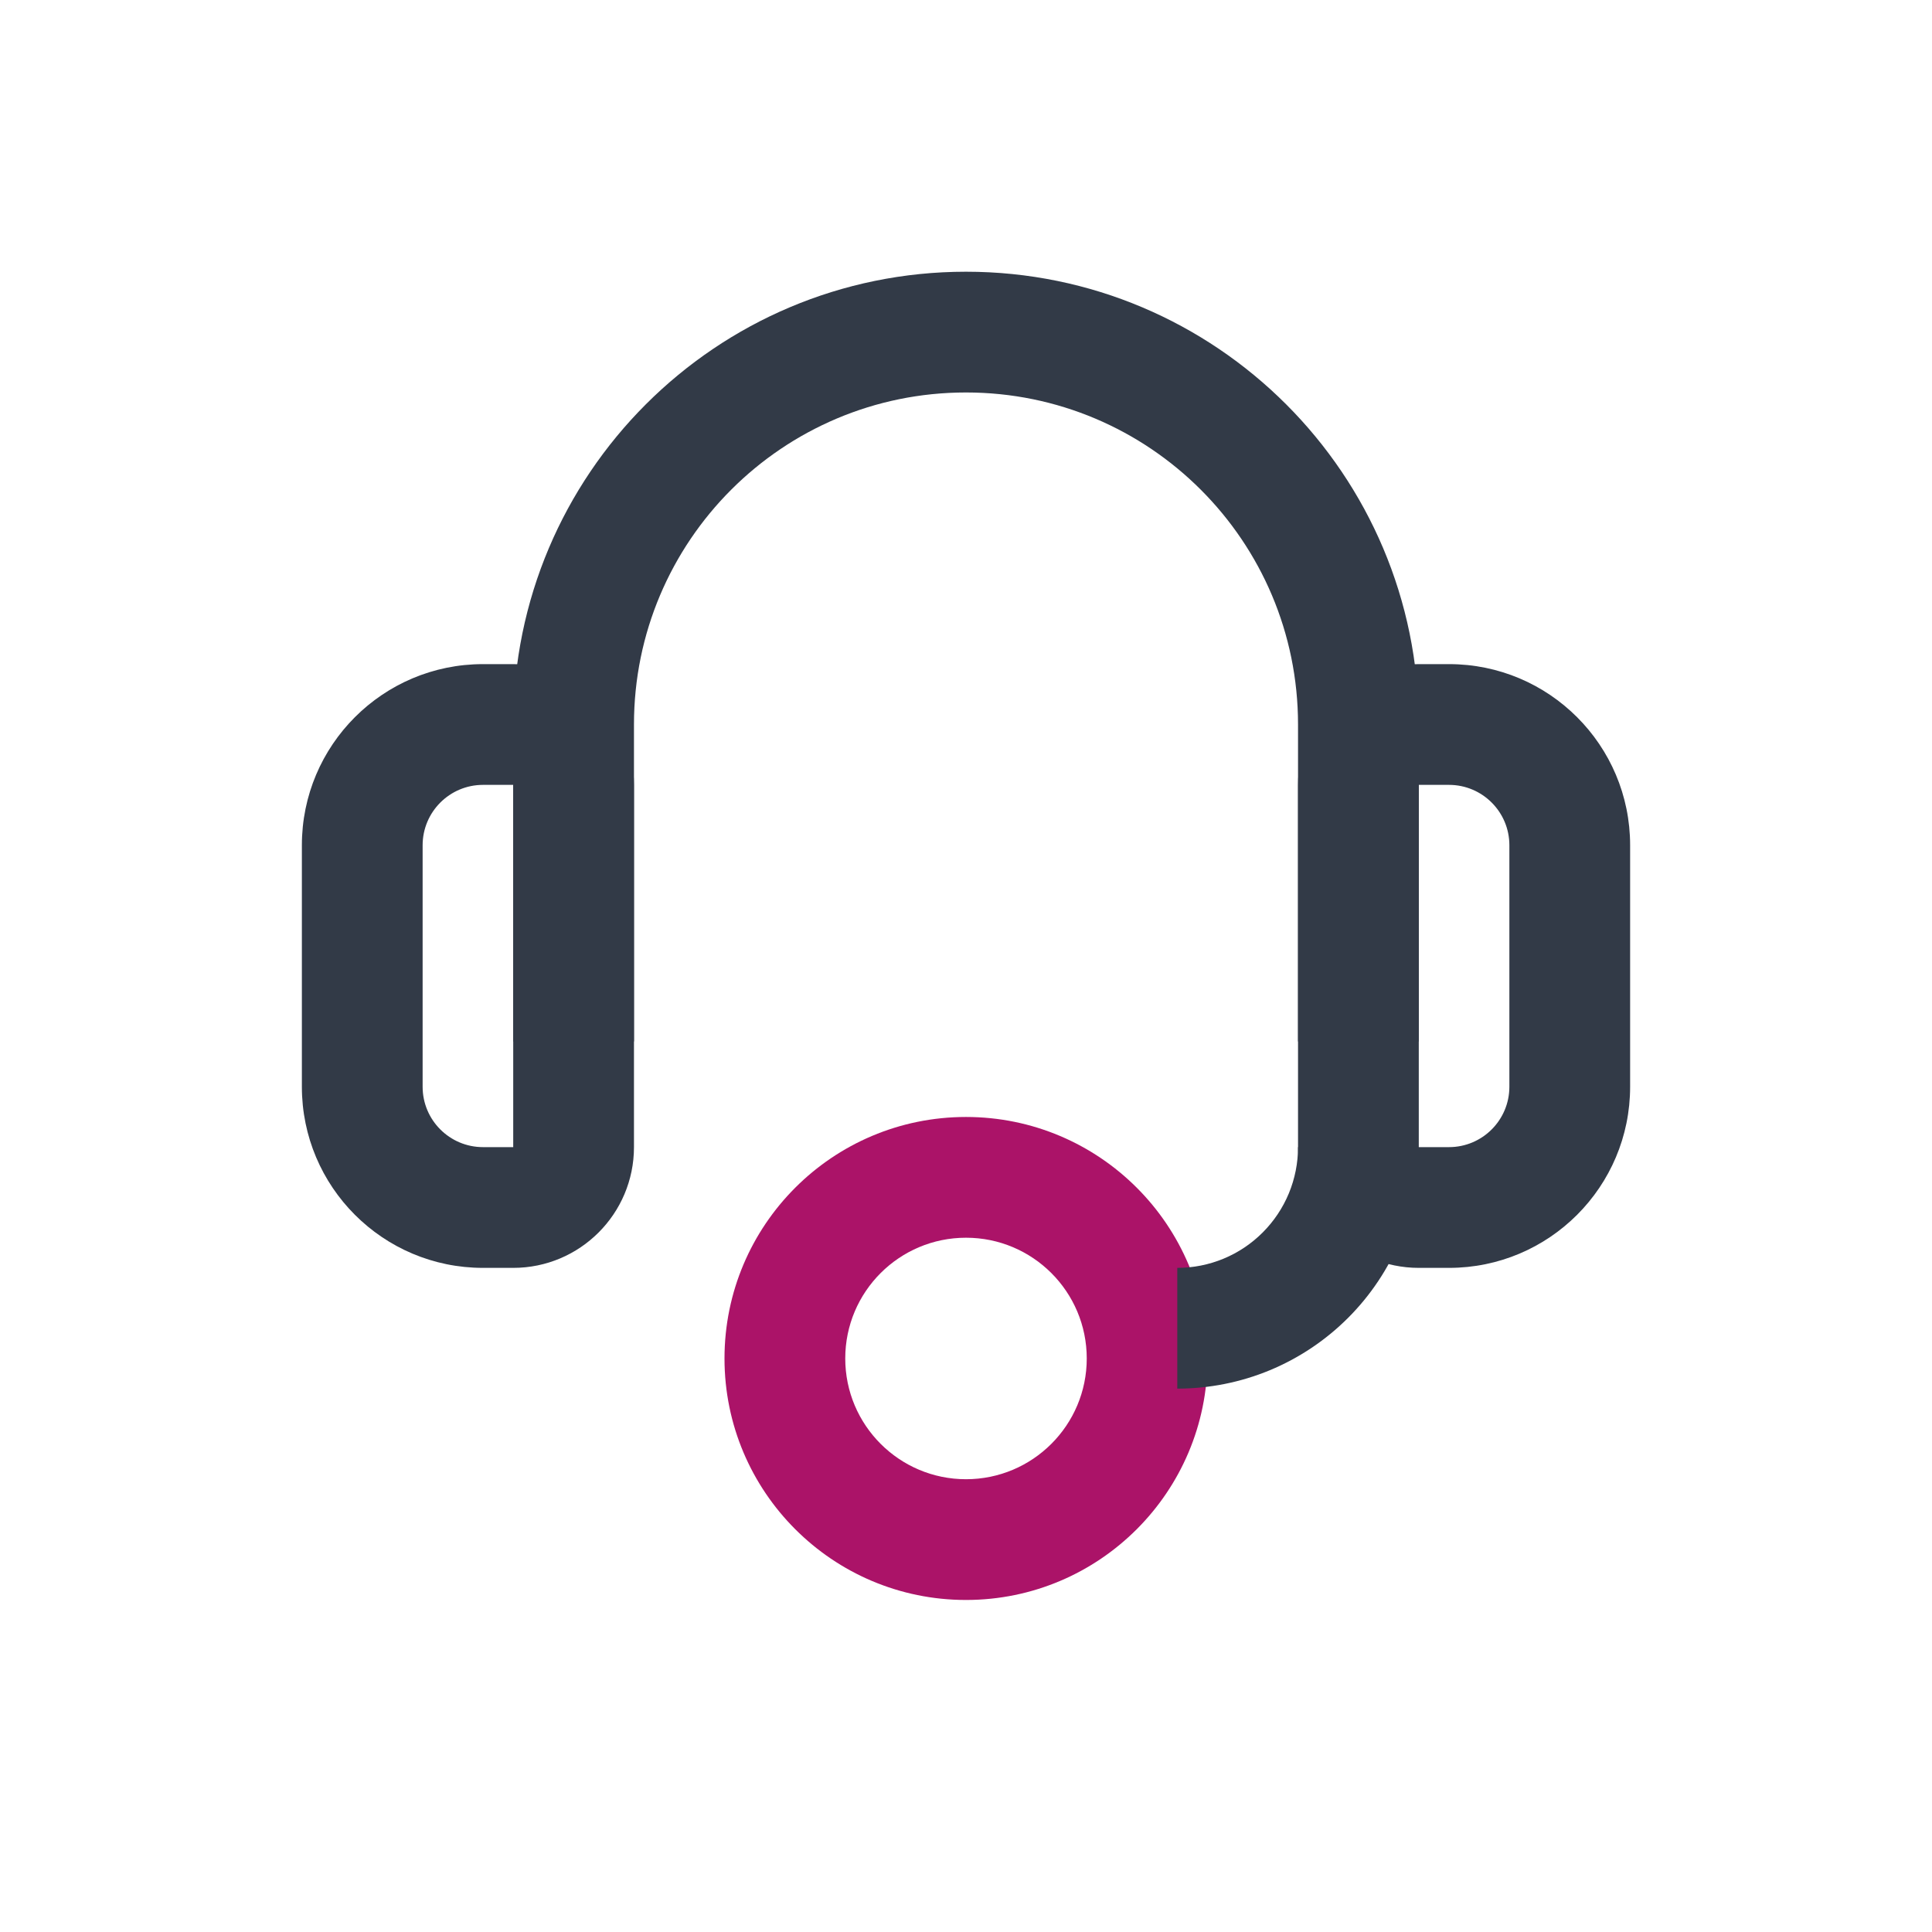 <svg xmlns="http://www.w3.org/2000/svg" width="28" height="28" viewBox="0 0 28 28" fill="none">
    <path fill-rule="evenodd" clip-rule="evenodd"
        d="M7 18.375C5.55 18.375 4.375 17.2 4.375 15.75L4.375 12.25C4.375 10.8 5.55 9.625 7 9.625L7.438 9.625C8.404 9.625 9.188 10.409 9.188 11.375L9.188 16.625C9.188 17.591 8.404 18.375 7.438 18.375L7 18.375ZM6.125 15.75C6.125 16.233 6.517 16.625 7 16.625L7.438 16.625L7.438 11.375L7 11.375C6.517 11.375 6.125 11.767 6.125 12.25L6.125 15.75Z"
        fill="#323A47" />
    <path fill-rule="evenodd" clip-rule="evenodd"
        d="M21 18.375C22.45 18.375 23.625 17.2 23.625 15.75L23.625 12.25C23.625 10.8 22.45 9.625 21 9.625L20.562 9.625C19.596 9.625 18.812 10.409 18.812 11.375L18.812 16.625C18.812 17.591 19.596 18.375 20.562 18.375L21 18.375ZM21.875 15.75C21.875 16.233 21.483 16.625 21 16.625L20.562 16.625L20.562 11.375L21 11.375C21.483 11.375 21.875 11.767 21.875 12.25L21.875 15.75Z"
        fill="#323A47" />
    <path fill-rule="evenodd" clip-rule="evenodd"
        d="M14 17.938C13.034 17.938 12.25 18.721 12.25 19.688C12.25 20.654 13.034 21.438 14 21.438C14.966 21.438 15.75 20.654 15.75 19.688C15.75 18.721 14.966 17.938 14 17.938ZM10.5 19.688C10.5 17.755 12.067 16.188 14 16.188C15.933 16.188 17.5 17.755 17.5 19.688C17.5 21.62 15.933 23.188 14 23.188C12.067 23.188 10.5 21.62 10.5 19.688Z"
        fill="#AB1368" />
    <path fill-rule="evenodd" clip-rule="evenodd"
        d="M17.062 20.125C17.522 20.125 17.977 20.035 18.402 19.859C18.826 19.683 19.212 19.425 19.537 19.1C19.862 18.775 20.12 18.389 20.296 17.964C20.472 17.54 20.562 17.085 20.562 16.625H18.812C18.812 16.855 18.767 17.082 18.679 17.295C18.591 17.507 18.462 17.7 18.3 17.862C18.137 18.025 17.945 18.154 17.732 18.242C17.52 18.33 17.292 18.375 17.062 18.375V20.125Z"
        fill="#323A47" />
    <path fill-rule="evenodd" clip-rule="evenodd"
        d="M7.438 10.5C7.438 6.876 10.376 3.938 14 3.938C17.624 3.938 20.562 6.876 20.562 10.5V15.094H18.812V10.5C18.812 7.842 16.658 5.688 14 5.688C11.342 5.688 9.188 7.842 9.188 10.5V15.094H7.438V10.5Z"
        fill="#323A47" />
</svg>
